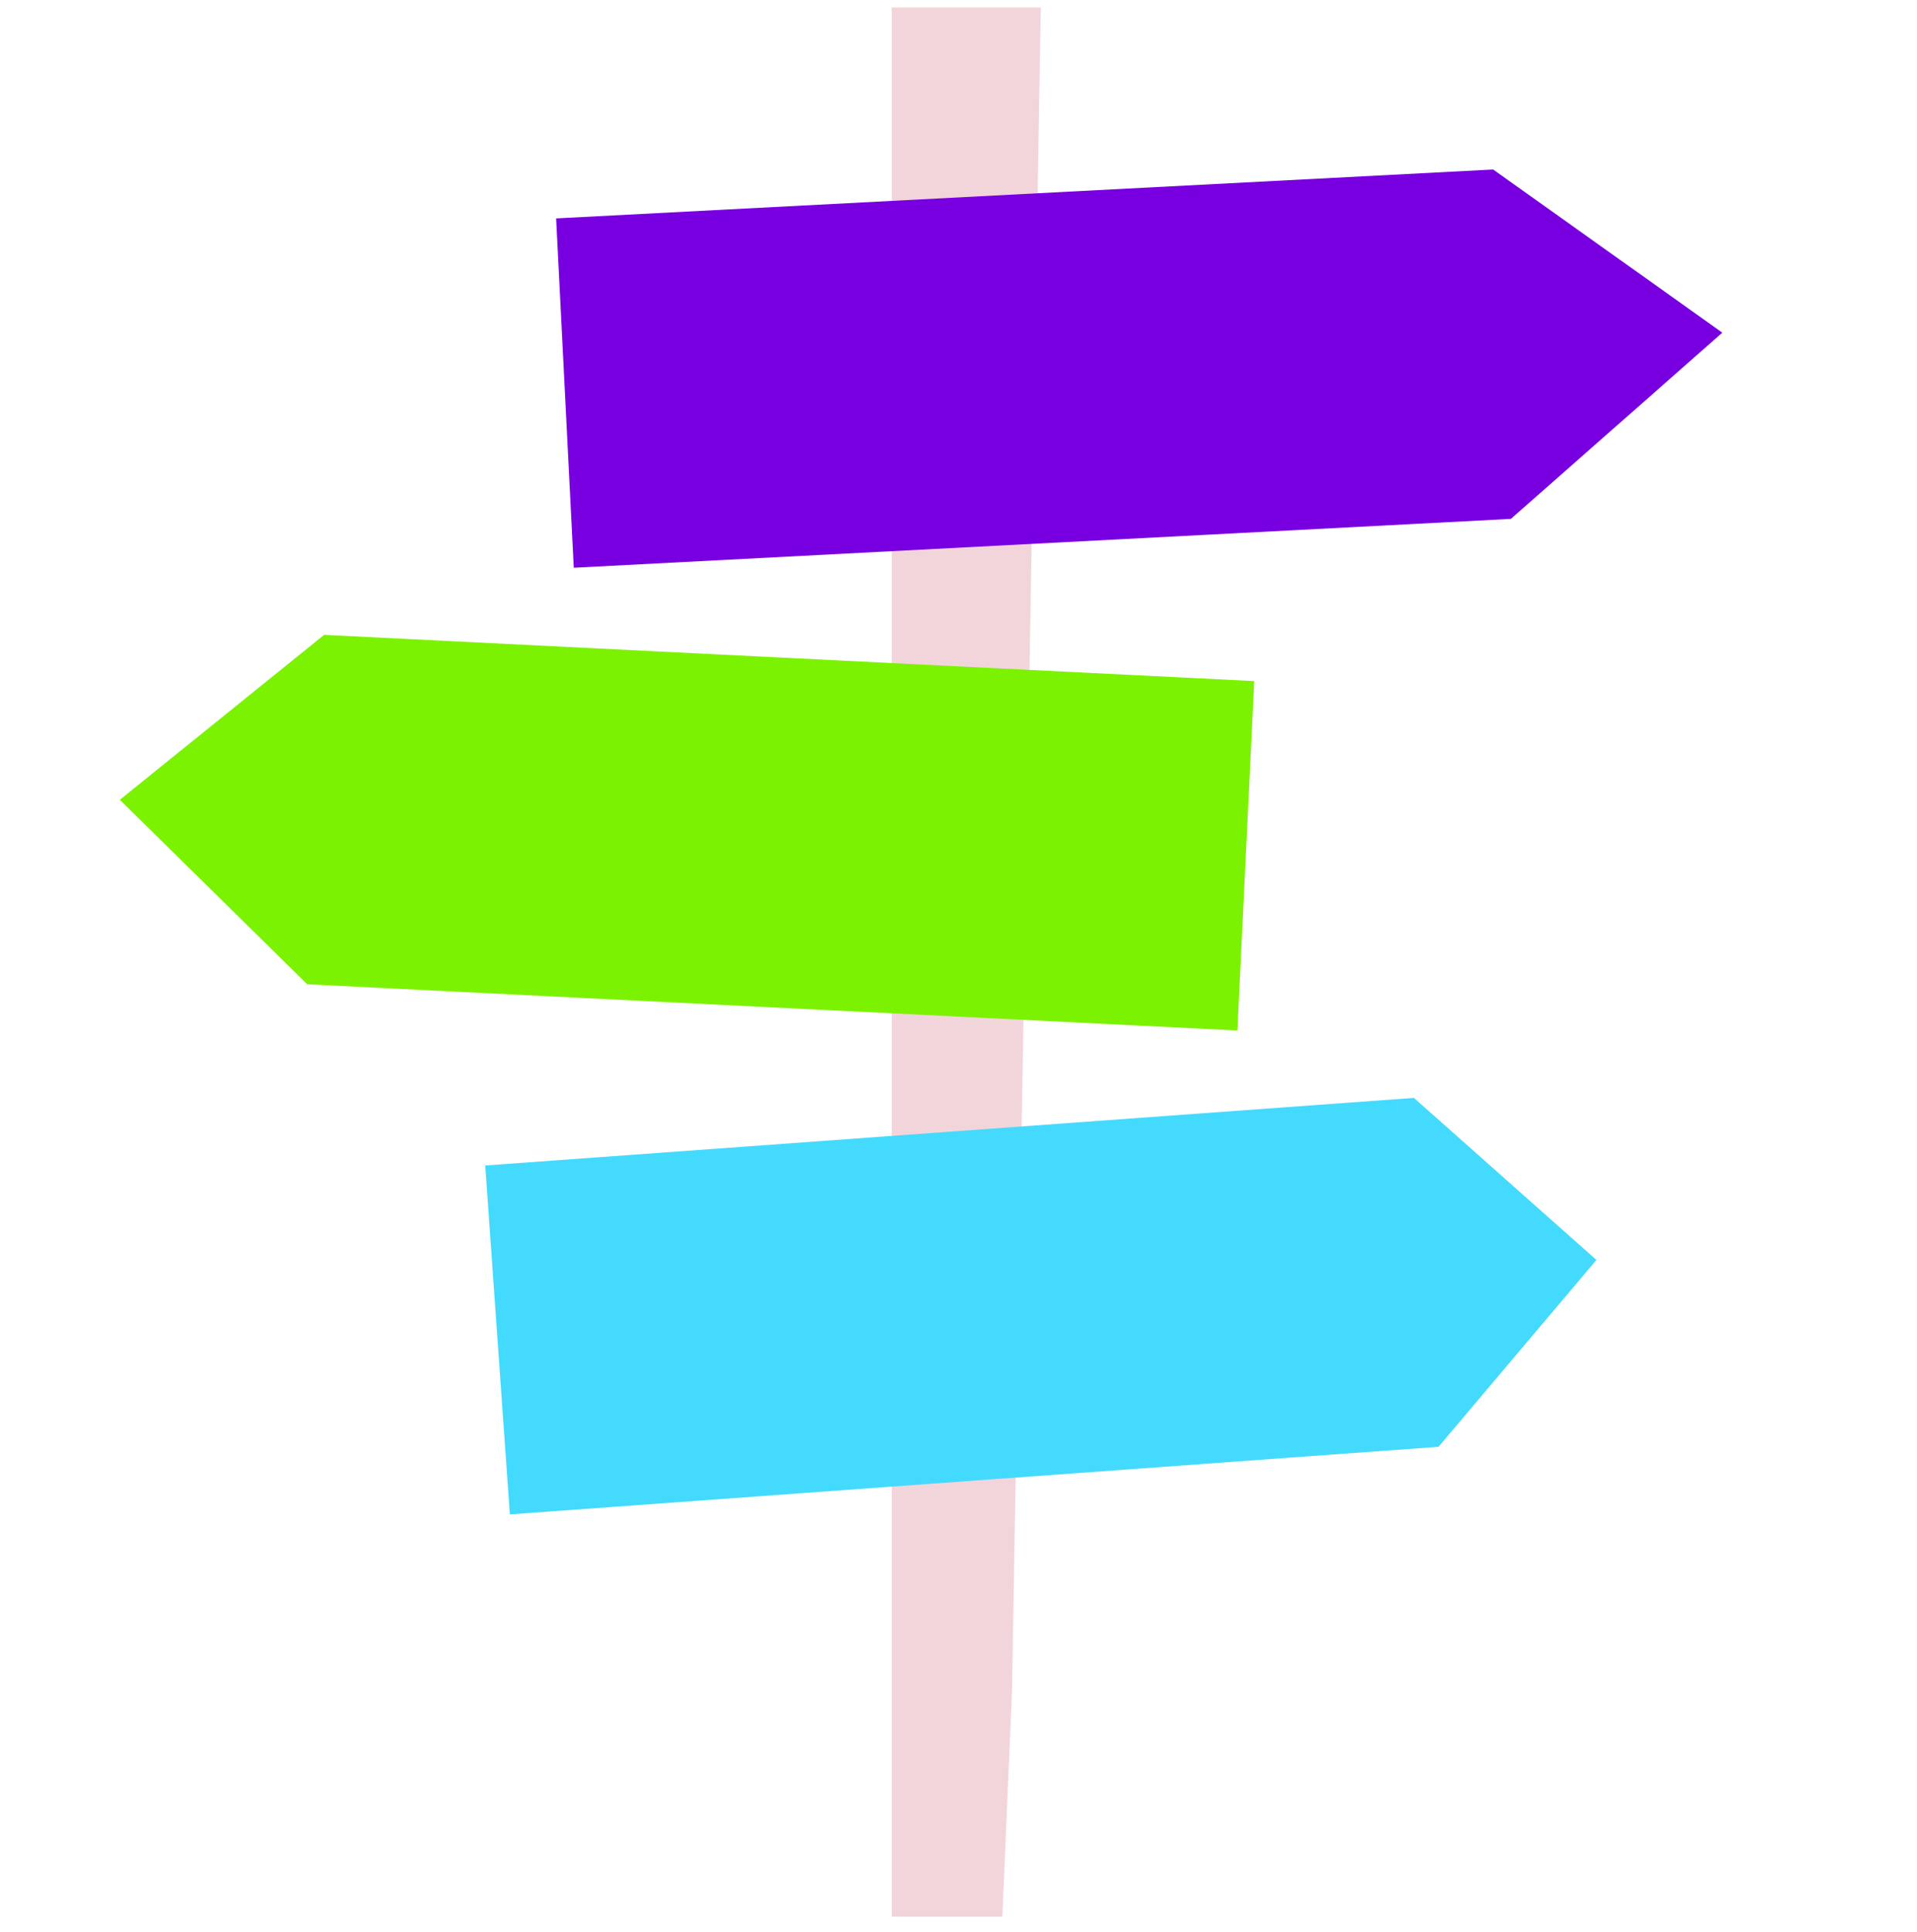 <svg xmlns="http://www.w3.org/2000/svg" width="128" height="129" viewBox="0 0 128 129" fill="none"><g clip-path="url(#clip0_506_817)"><g clip-path="url(#clip1_506_817)"><path d="M67.573 112.972L69.499 0.282L59.543 0V128H66.928L67.573 112.972Z" fill="#F2D5DB"></path><path d="M38.314 37.917L100.883 34.652L115.002 22.217L99.699 11.32L37.133 14.585L38.314 37.917Z" fill="#7800E0"></path><path d="M20.517 65.733L82.62 68.82L83.745 45.485L21.642 42.398L8 53.413L20.517 65.733Z" fill="#7CF203"></path><path d="M34.043 101.136L96.053 96.621L106.595 84.143L94.409 73.32L32.398 77.835L34.043 101.136Z" fill="#44DAFD"></path></g></g><defs><clipPath id="clip0_506_817"><rect width="128" height="128" fill="white" transform="translate(0 0.5)"></rect></clipPath><clipPath id="clip1_506_817"><rect width="107" height="128" fill="white" transform="translate(8)"></rect></clipPath></defs></svg>